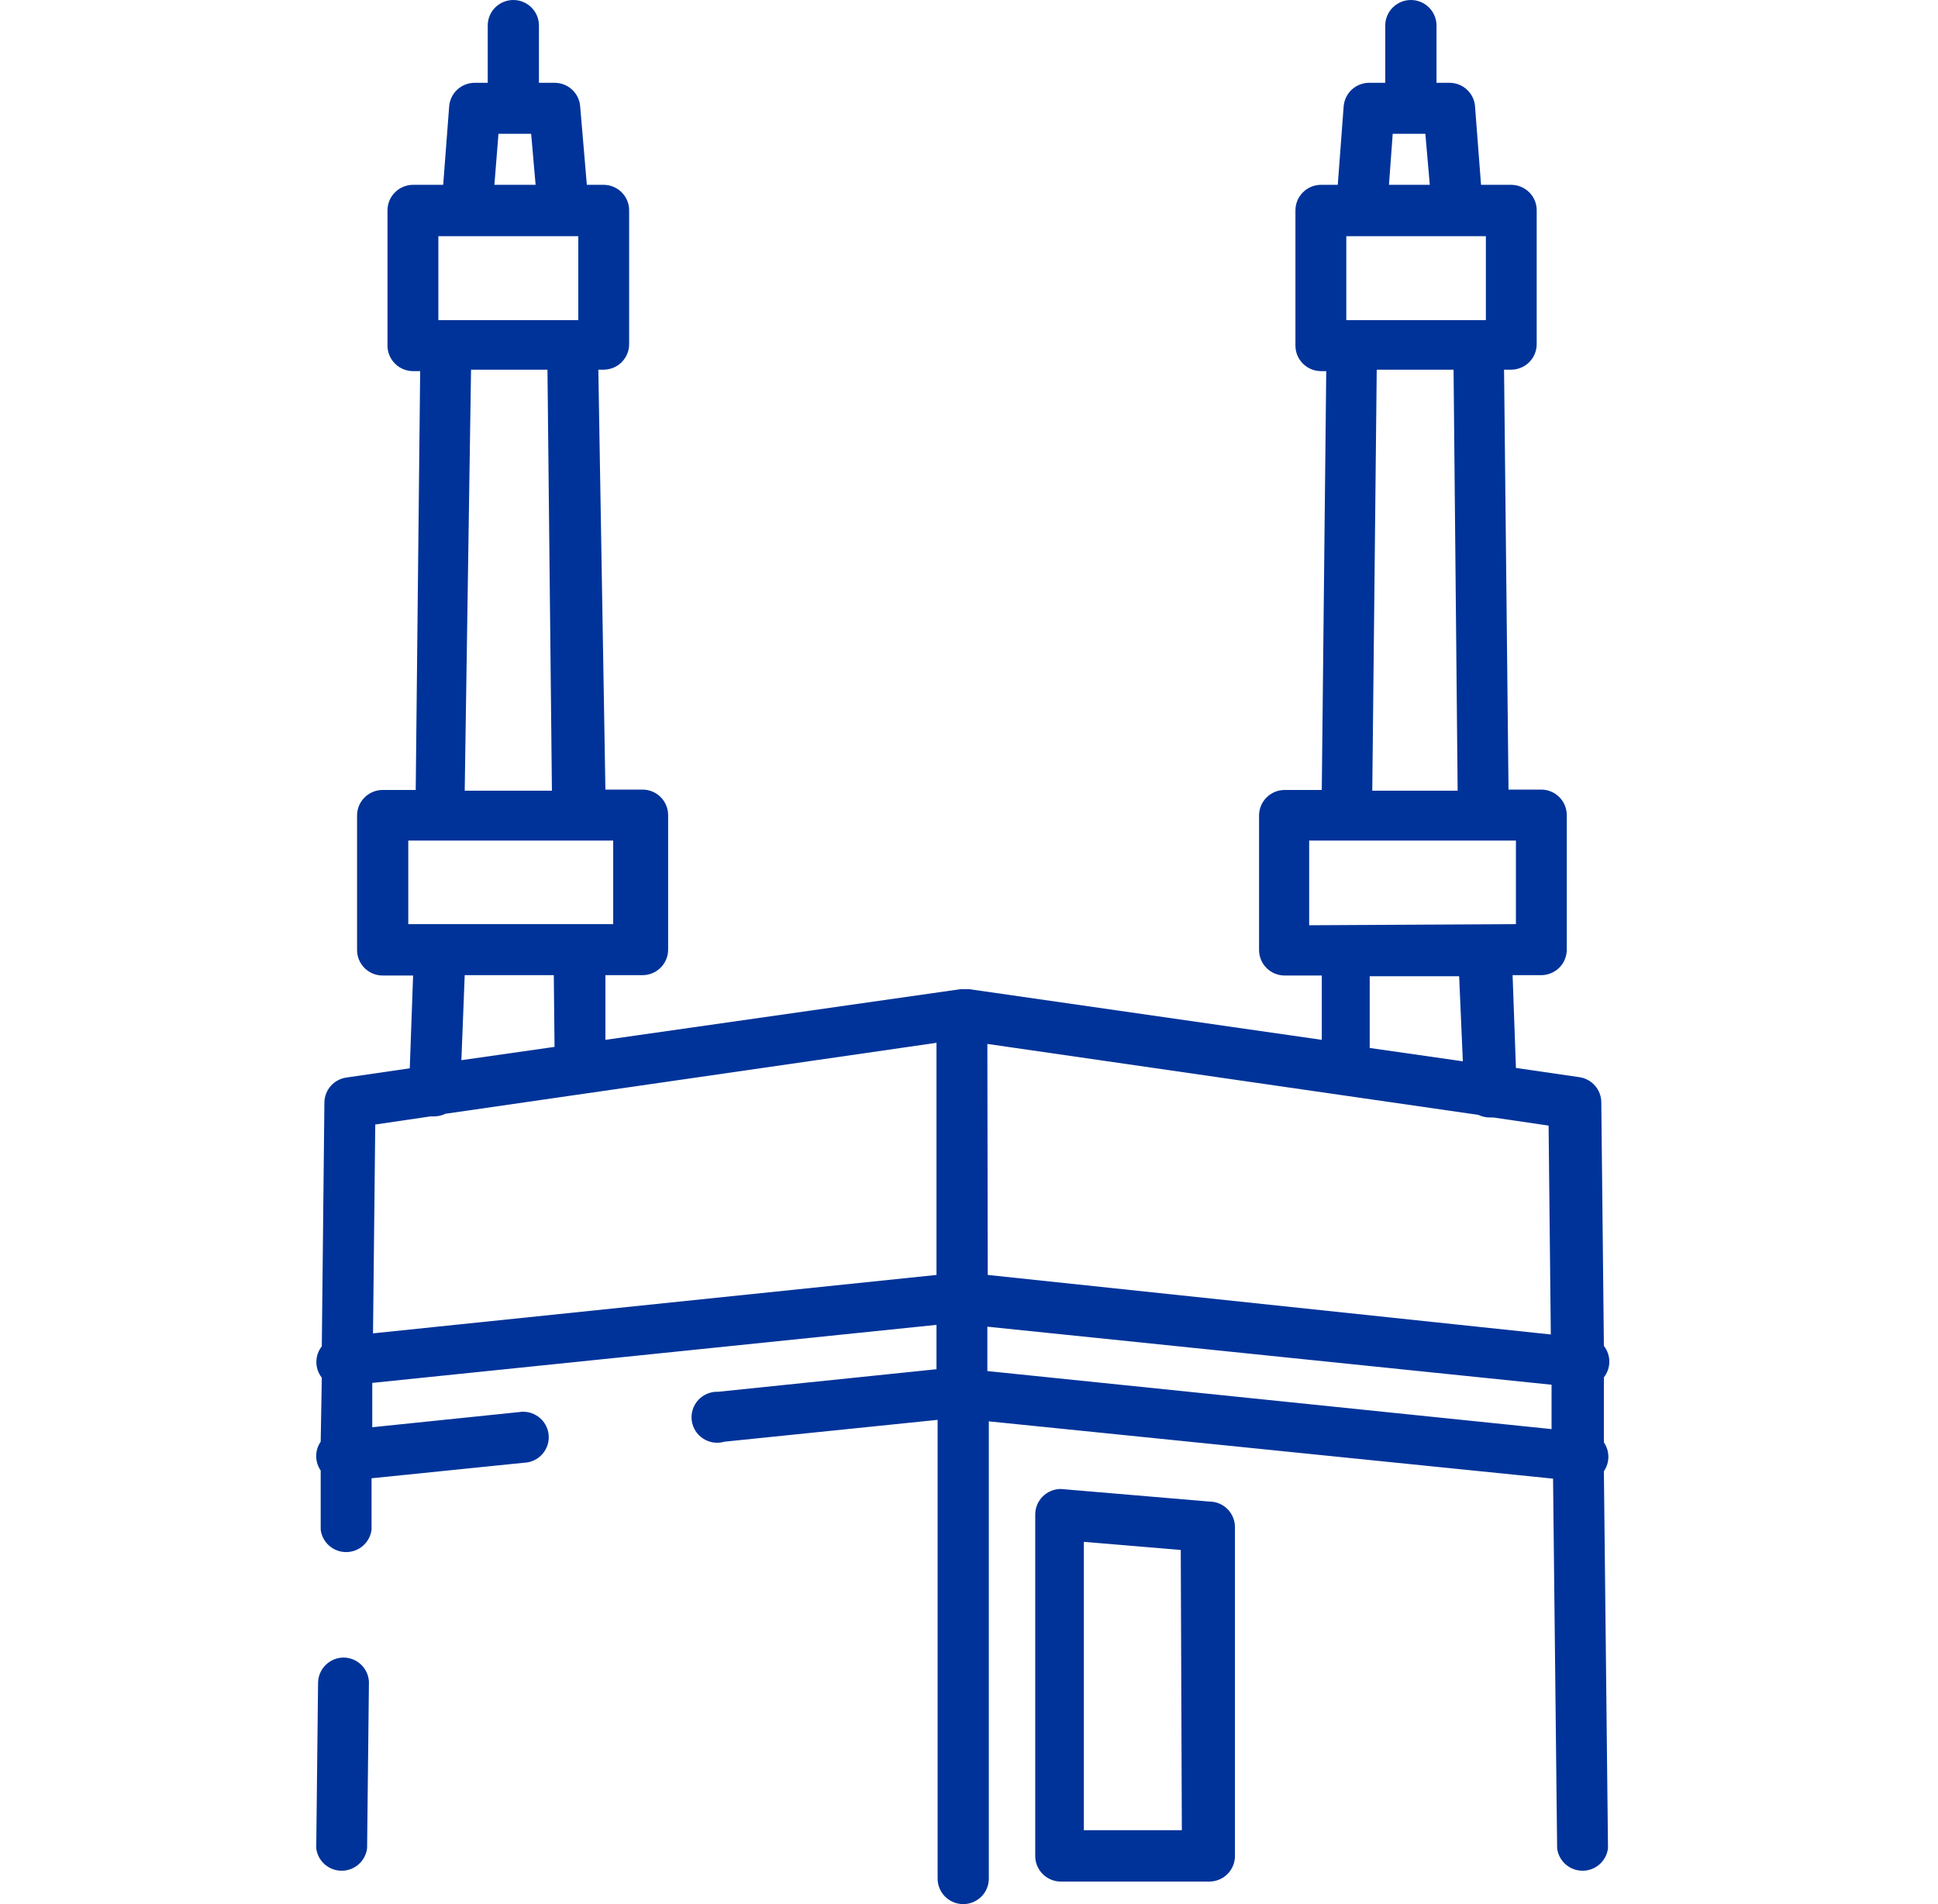 <svg width="57" height="56" viewBox="0 0 57 56" fill="none" xmlns="http://www.w3.org/2000/svg">
<path fill-rule="evenodd" clip-rule="evenodd" d="M47.305 42.845C47.305 42.997 47.259 43.144 47.173 43.269L47.294 54.358C47.272 54.54 47.183 54.708 47.045 54.83C46.908 54.951 46.73 55.018 46.546 55.018C46.362 55.018 46.184 54.951 46.046 54.83C45.908 54.708 45.82 54.54 45.798 54.358L45.678 43.487L29.083 41.802V55.25C29.083 55.449 29.004 55.64 28.863 55.78C28.721 55.921 28.53 56 28.33 56C28.13 56 27.939 55.921 27.797 55.78C27.656 55.64 27.577 55.449 27.577 55.25V41.758L21.31 42.4C21.205 42.431 21.095 42.439 20.986 42.424C20.878 42.408 20.774 42.37 20.682 42.31C20.59 42.251 20.512 42.172 20.454 42.08C20.396 41.987 20.359 41.883 20.345 41.775C20.331 41.667 20.342 41.557 20.375 41.453C20.408 41.349 20.464 41.254 20.538 41.173C20.613 41.093 20.703 41.03 20.805 40.988C20.906 40.947 21.015 40.927 21.125 40.932L27.544 40.269V38.964L10.949 40.671V41.975L15.262 41.53C15.363 41.513 15.467 41.517 15.567 41.541C15.667 41.566 15.761 41.611 15.843 41.673C15.925 41.735 15.993 41.813 16.044 41.903C16.094 41.992 16.125 42.091 16.136 42.193C16.146 42.295 16.136 42.398 16.105 42.496C16.073 42.594 16.023 42.684 15.955 42.762C15.887 42.839 15.805 42.902 15.712 42.946C15.619 42.991 15.518 43.015 15.415 43.019L10.928 43.476V44.987C10.905 45.169 10.817 45.337 10.679 45.458C10.542 45.58 10.364 45.647 10.18 45.647C9.996 45.647 9.818 45.58 9.68 45.458C9.542 45.337 9.454 45.169 9.432 44.987V43.248C9.346 43.123 9.3 42.975 9.3 42.824C9.3 42.672 9.346 42.524 9.432 42.4L9.465 40.519C9.361 40.387 9.305 40.224 9.305 40.057C9.305 39.889 9.361 39.727 9.465 39.595L9.541 32.419C9.544 32.242 9.611 32.071 9.729 31.937C9.847 31.804 10.009 31.717 10.185 31.691L12.052 31.419L12.15 28.69H11.255C11.156 28.69 11.058 28.671 10.967 28.633C10.876 28.596 10.792 28.54 10.723 28.471C10.652 28.401 10.597 28.318 10.559 28.227C10.521 28.136 10.502 28.039 10.502 27.94V23.983C10.502 23.784 10.581 23.593 10.723 23.453C10.864 23.312 11.055 23.233 11.255 23.233H12.227L12.358 10.915H12.15C11.951 10.915 11.759 10.836 11.618 10.695C11.476 10.555 11.397 10.364 11.397 10.165V6.186C11.397 5.987 11.476 5.796 11.618 5.656C11.759 5.515 11.951 5.436 12.15 5.436H13.035L13.209 3.153C13.218 2.96 13.301 2.777 13.441 2.643C13.582 2.51 13.768 2.435 13.963 2.435H14.345V0.75C14.345 0.551 14.424 0.36 14.565 0.22C14.707 0.079 14.898 0 15.098 0C15.298 0 15.489 0.079 15.631 0.22C15.772 0.36 15.851 0.551 15.851 0.75V2.435H16.31C16.499 2.435 16.681 2.505 16.821 2.631C16.96 2.758 17.047 2.933 17.063 3.12L17.26 5.436H17.762C17.862 5.437 17.96 5.458 18.052 5.498C18.143 5.538 18.226 5.595 18.295 5.667C18.364 5.739 18.419 5.824 18.454 5.916C18.49 6.009 18.507 6.108 18.504 6.208V10.121C18.504 10.22 18.485 10.318 18.447 10.409C18.409 10.5 18.354 10.582 18.284 10.652C18.214 10.722 18.131 10.777 18.039 10.815C17.948 10.852 17.85 10.872 17.751 10.872H17.598L17.806 23.222H18.897C18.996 23.222 19.094 23.241 19.186 23.279C19.277 23.317 19.36 23.372 19.43 23.442C19.5 23.511 19.555 23.594 19.593 23.685C19.631 23.776 19.651 23.873 19.651 23.972V27.929C19.651 28.128 19.571 28.319 19.43 28.46C19.289 28.6 19.097 28.68 18.897 28.68H17.806V30.582L28.243 29.093H28.516L38.876 30.582V28.69H37.785C37.585 28.69 37.393 28.611 37.252 28.471C37.111 28.33 37.031 28.139 37.031 27.94V23.983C37.031 23.784 37.111 23.593 37.252 23.453C37.393 23.312 37.585 23.233 37.785 23.233H38.876L39.007 10.915H38.854C38.755 10.915 38.657 10.896 38.566 10.858C38.475 10.82 38.392 10.765 38.322 10.695C38.252 10.626 38.196 10.543 38.158 10.452C38.121 10.361 38.101 10.264 38.101 10.165V6.186C38.101 6.087 38.121 5.99 38.158 5.899C38.196 5.808 38.252 5.725 38.322 5.656C38.392 5.586 38.475 5.531 38.566 5.493C38.657 5.455 38.755 5.436 38.854 5.436H39.346L39.52 3.12C39.537 2.933 39.623 2.758 39.763 2.631C39.902 2.505 40.085 2.435 40.274 2.435H40.743V0.75C40.743 0.551 40.822 0.36 40.964 0.22C41.105 0.079 41.297 0 41.496 0C41.696 0 41.888 0.079 42.029 0.22C42.17 0.36 42.25 0.551 42.25 0.75V2.435H42.632C42.826 2.435 43.013 2.51 43.153 2.643C43.294 2.777 43.377 2.96 43.385 3.153L43.56 5.436H44.455C44.555 5.437 44.654 5.458 44.745 5.498C44.837 5.538 44.919 5.595 44.989 5.667C45.058 5.739 45.112 5.824 45.148 5.916C45.183 6.009 45.2 6.108 45.197 6.208V10.121C45.197 10.32 45.118 10.511 44.977 10.652C44.836 10.793 44.644 10.872 44.444 10.872H44.237L44.368 23.222H45.328C45.427 23.222 45.525 23.241 45.617 23.279C45.708 23.317 45.791 23.372 45.861 23.442C45.931 23.511 45.987 23.594 46.024 23.685C46.062 23.776 46.082 23.873 46.082 23.972V27.929C46.082 28.028 46.062 28.125 46.024 28.216C45.987 28.307 45.931 28.39 45.861 28.46C45.791 28.529 45.708 28.585 45.617 28.622C45.525 28.66 45.427 28.68 45.328 28.68H44.488L44.586 31.408L46.453 31.68C46.63 31.706 46.791 31.793 46.909 31.927C47.027 32.06 47.094 32.231 47.097 32.408L47.173 39.584C47.277 39.716 47.333 39.878 47.333 40.046C47.333 40.213 47.277 40.376 47.173 40.508V42.421C47.259 42.546 47.305 42.694 47.305 42.845ZM15.622 3.936H14.661L14.541 5.436H15.753L15.622 3.936ZM17.009 6.947H12.893V9.415H17.009V6.947ZM13.668 23.255H16.233L16.102 10.872H13.854L13.668 23.255ZM12.008 24.722V27.179H18.035V24.722H12.008ZM13.57 31.18L16.31 30.789L16.288 28.68H13.668L13.57 31.18ZM10.971 39.214L27.544 37.496V30.669L13.1 32.756C12.992 32.809 12.872 32.835 12.751 32.833H12.664L11.037 33.072L10.971 39.214ZM41.922 3.936H40.962L40.852 5.436H42.053L41.922 3.936ZM43.702 6.947H39.597V9.415H43.702V6.947ZM40.361 23.255H42.872L42.752 10.872H40.492L40.361 23.255ZM38.505 24.722V27.212L44.586 27.179V24.722H38.505ZM40.285 30.821L43.025 31.213L42.916 28.712H40.285V30.821ZM43.483 32.789L29.04 30.702L29.051 37.496L45.612 39.247L45.547 33.104L43.92 32.865H43.833C43.712 32.868 43.592 32.842 43.483 32.789ZM29.04 39.018V40.323L45.634 42.03V40.725L29.04 39.018Z" fill="#003399"/>
<path fill-rule="evenodd" clip-rule="evenodd" d="M35.568 44.161L31.201 43.791C31.002 43.791 30.81 43.87 30.669 44.011C30.527 44.151 30.448 44.342 30.448 44.541V54.587C30.448 54.786 30.527 54.976 30.669 55.117C30.81 55.258 31.002 55.337 31.201 55.337H35.568C35.667 55.337 35.765 55.317 35.856 55.28C35.948 55.242 36.031 55.187 36.101 55.117C36.171 55.047 36.226 54.965 36.264 54.874C36.302 54.783 36.322 54.685 36.322 54.587V44.9C36.319 44.703 36.238 44.515 36.097 44.377C35.956 44.238 35.766 44.161 35.568 44.161ZM34.76 53.826H31.878V45.346L34.728 45.585L34.76 53.826Z" fill="#003399"/>
<path d="M10.109 48.749C9.911 48.749 9.721 48.826 9.58 48.965C9.439 49.103 9.358 49.291 9.355 49.488L9.301 54.358C9.323 54.54 9.411 54.708 9.549 54.83C9.687 54.951 9.865 55.018 10.049 55.018C10.233 55.018 10.411 54.951 10.548 54.83C10.686 54.708 10.774 54.54 10.797 54.358L10.851 49.466C10.843 49.275 10.761 49.094 10.623 48.96C10.485 48.827 10.301 48.751 10.109 48.749Z" fill="#003399"/>
</svg>